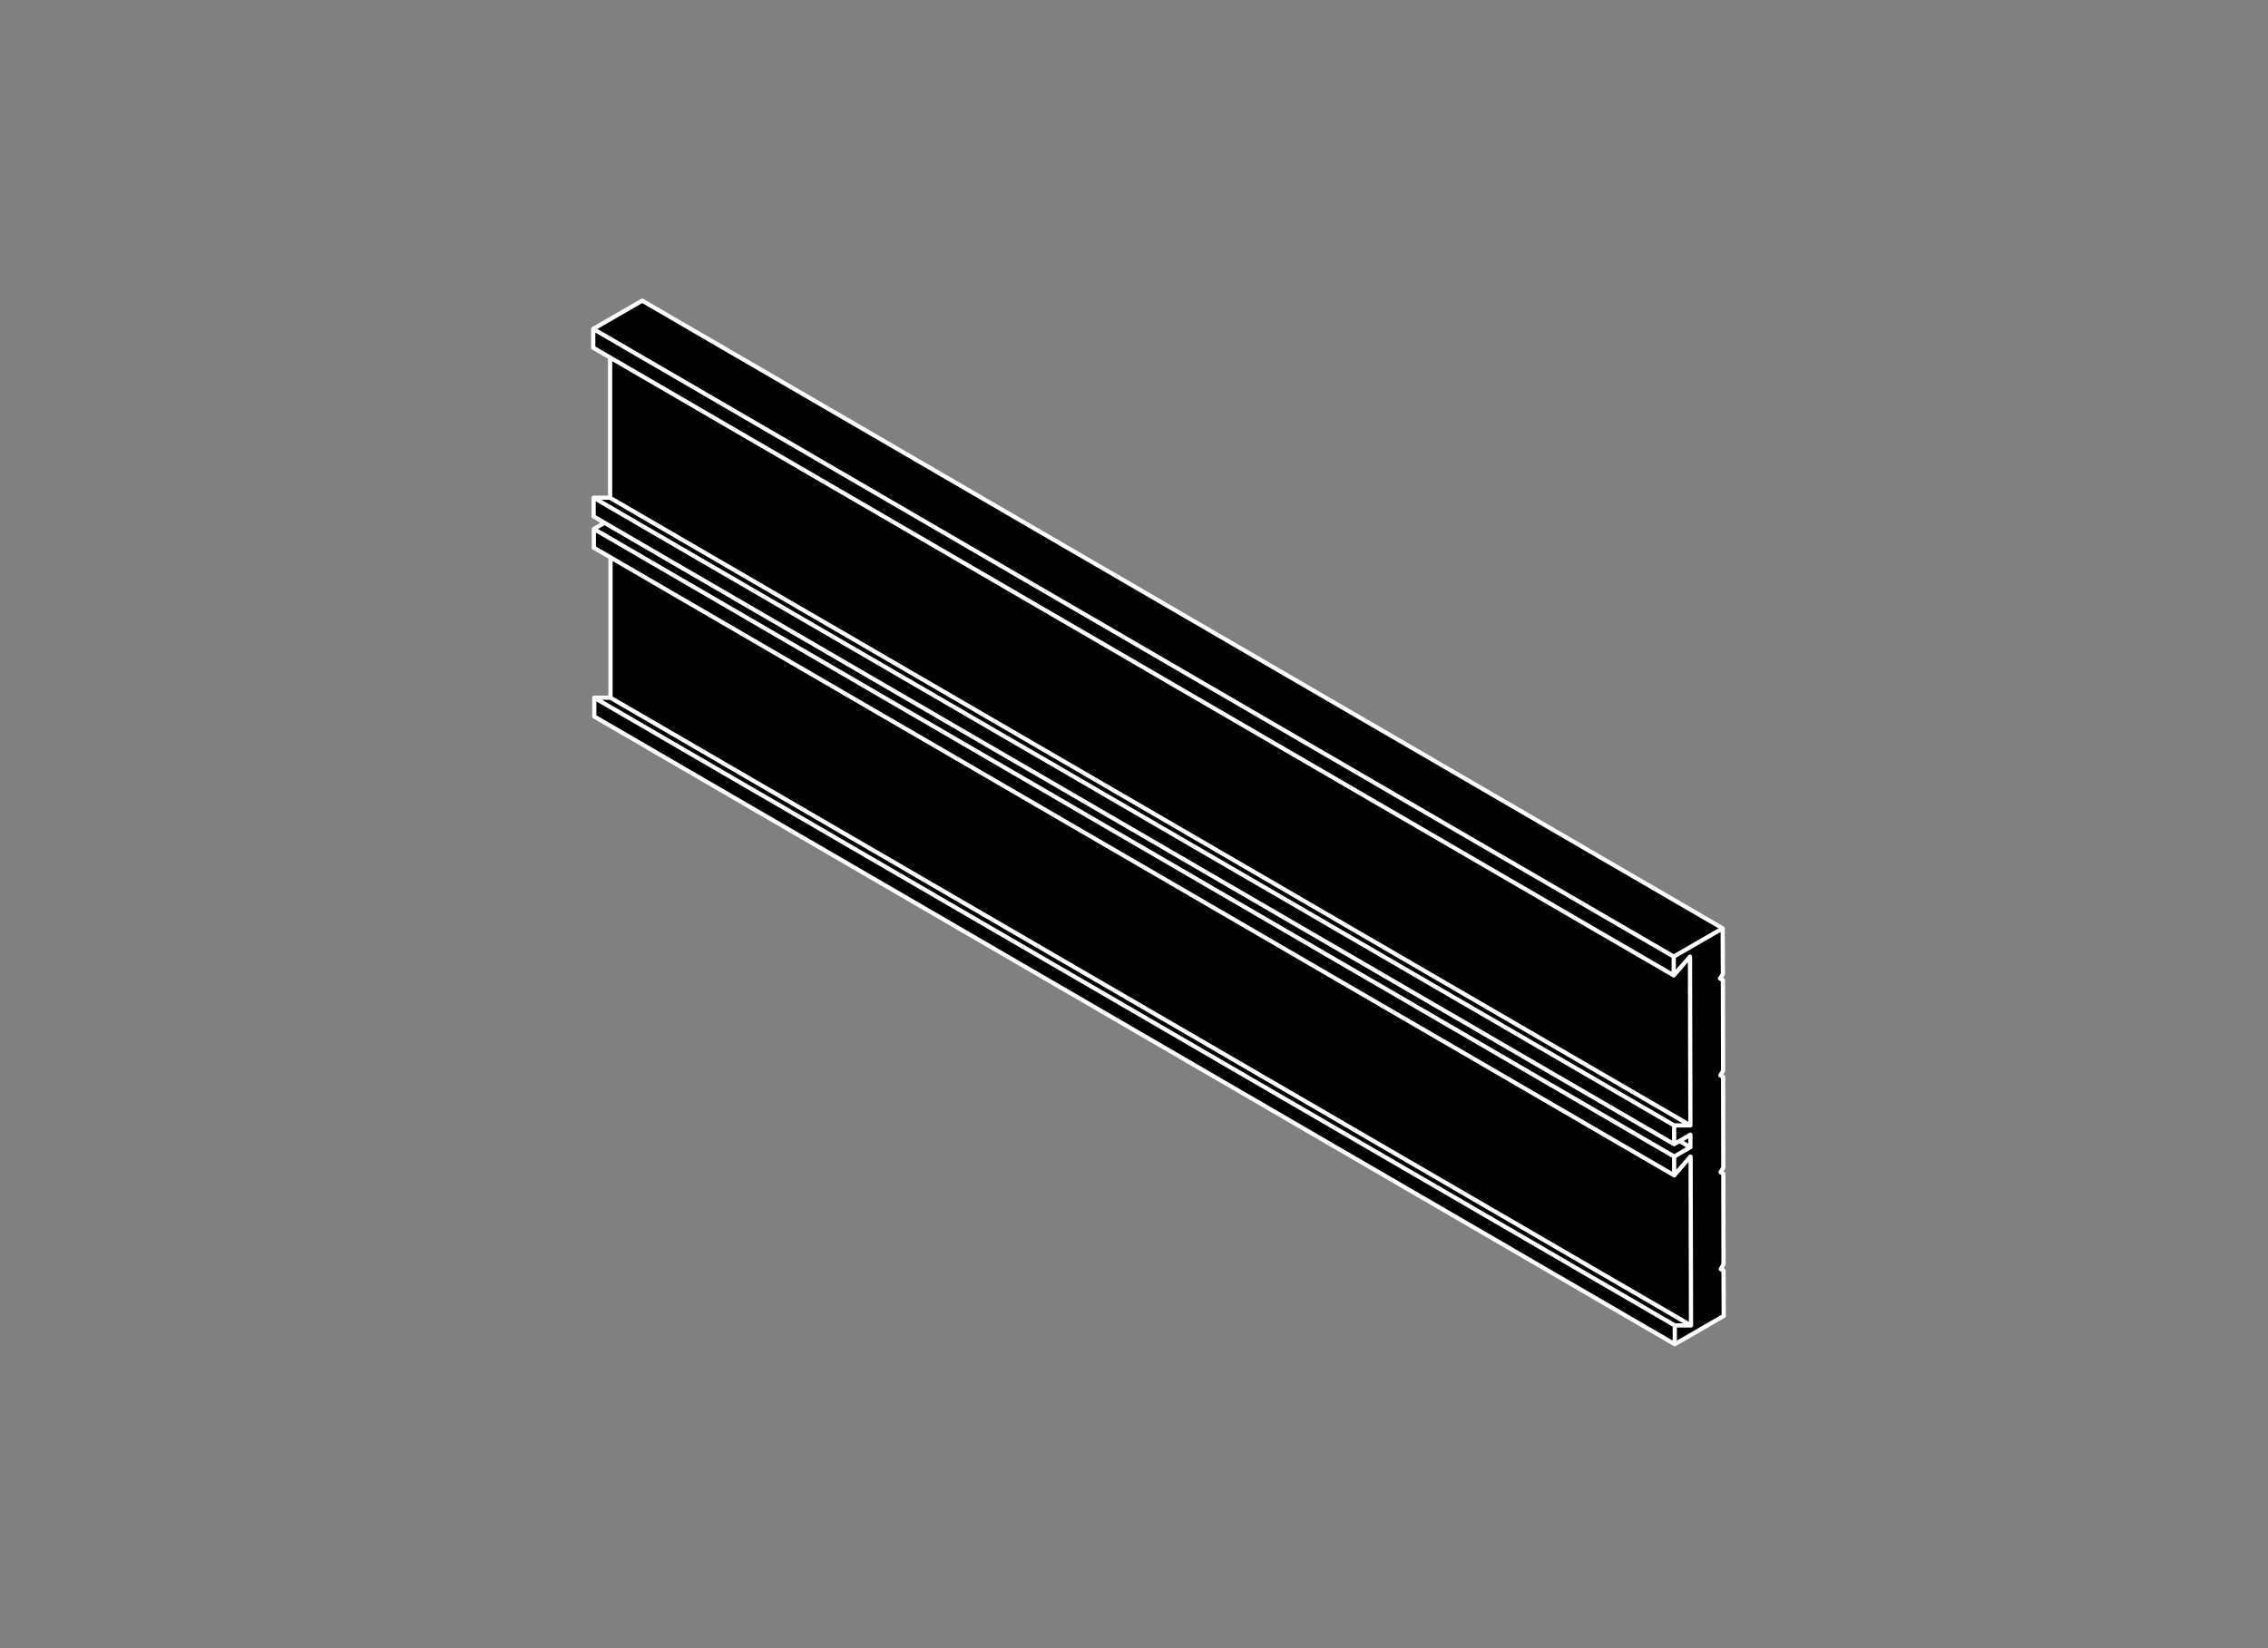 <?xml version="1.0" encoding="utf-8"?>
<!-- Generator: Adobe Illustrator 23.0.6, SVG Export Plug-In . SVG Version: 6.00 Build 0)  -->
<svg version="1.1" id="Layer_1" xmlns="http://www.w3.org/2000/svg" xmlns:xlink="http://www.w3.org/1999/xlink" x="0px" y="0px"
	 viewBox="0 0 1074.7 781.3" style="enable-background:new 0 0 1074.7 781.3;" xml:space="preserve">
<rect x="0" y="0" width="1074.7" height="781.3" fill="#808080" stroke="none"/>
<style type="text/css">
	.st0{display:none;fill:#4067B1;}
	.st1{fill:none;stroke:#FFFFFF;stroke-width:2;stroke-linecap:round;stroke-linejoin:round;stroke-miterlimit:10;}
	.st2{display:none;}
	.st3{display:inline;fill:none;stroke:#FFFFFF;stroke-width:2;stroke-linecap:round;stroke-linejoin:round;stroke-miterlimit:10;}
	.st4{display:inline;}
	.st5{fill:none;stroke:#1D1D1B;stroke-width:2;stroke-linecap:round;stroke-linejoin:round;}
	.st6{fill:#6E6E6E;}
	.st7{fill:none;stroke:#6E6E6E;stroke-width:2;}
</style>
<g>
	<rect class="st0" width="1074.7" height="781.3"/>
	<g>
		<g>
			<polygon points="816.8,623.7 793.6,637.1 281.6,339.6 281.6,330.7 289.3,330.7 289.3,264.2 281.4,259.6 281.4,250.7 286.5,247.7 
				281.3,244.8 281.3,235.9 289.1,235.9 289.1,169.4 281.1,164.8 281.1,155.9 304.3,142.5 816.3,440 816.3,461.5 815,463.7 
				816.3,464.4 816.5,507.4 815.2,509.6 816.5,510.4 816.6,553.3 815.3,555.6 816.6,556.3 816.7,599.3 815.4,601.5 816.7,602.2 			
				"/>
			<path class="st1" d="M289.3,264.2v66.5l512,297.5 M281.6,330.7l0,8.9 M289.3,330.7l-7.7,0 M281.4,250.7l0,8.9l512,297.5
				 M793.3,548.2l0,8.9l7.7-8.9 M793.6,637.1l23.2-13.4l-0.1-21.5l-1.3-0.7l1.3-2.2l-0.1-43l-1.3-0.7l1.3-2.2l-0.1-43l-1.3-0.7
				l1.3-2.2l-0.1-43l-1.3-0.7l1.3-2.2l-0.1-21.5 M801,533.4l-0.2-80l-7.7,8.9 M793.3,542.3l7.7-4.5 M801,543.7l-7.7,4.5
				 M281.1,155.9l0,8.9l512,297.5l0-8.9 M816.3,440l-512-297.5l-23.2,13.4l512,297.5L816.3,440z M281.4,250.7l512,297.5 M815,463.7
				l1.3,0.7 M281.3,235.9l0,8.9l512,297.5l0-8.9 M801,533.4l-512-297.5l-7.7,0l512,297.5L801,533.4z M816.5,510.4l-1.3-0.7
				 M795.9,540.8l5.1,3l0-5.9 M801.1,548.2l0.2,80 M815.3,555.6l1.3,0.7 M281.6,339.6l512,297.5l0-8.9l-512-297.5 M801.3,628.2
				l-7.7,0 M815.4,601.5l1.3,0.7 M289.1,235.9v-66.5 M281.4,250.7l5.1-2.9"/>
		</g>
		<g class="st2">
			<path class="st3" d="M70.9,42.1l7.7-8.9 M590.4,330.6L78.6,33.3 M582.7,339.6v71.1 M590.4,330.6l0.2,80.1 M582.7,339.6L70.9,42.2
				 M582.9,410.7l-512-297.5l7.7,0l512,297.5 M590.6,410.7l-7.7,0 M78.7,113.2V33.3 M70.9,113.1v-71"/>
			<line class="st3" x1="590.4" y1="330.6" x2="582.7" y2="339.6"/>
			<line class="st3" x1="590.6" y1="410.7" x2="582.9" y2="410.7"/>
		</g>
		<g class="st2">
			<polygon class="st4" points="289.1,169.4 281.1,164.8 281.1,155.9 304.3,142.5 816.3,440 793,453.4 793.1,462.3 			"/>
			<g class="st4">
				<line class="st1" x1="281.1" y1="155.9" x2="793" y2="453.4"/>
				<line class="st1" x1="281.1" y1="155.9" x2="793" y2="453.4"/>
			</g>
			<line class="st3" x1="281.1" y1="164.8" x2="281.1" y2="155.9"/>
			<line class="st3" x1="304.3" y1="142.5" x2="281.1" y2="155.9"/>
			<line class="st3" x1="816.3" y1="440" x2="304.3" y2="142.5"/>
			<line class="st3" x1="793" y1="453.4" x2="816.3" y2="440"/>
			<line class="st3" x1="793.1" y1="462.3" x2="793" y2="453.4"/>
			<line class="st3" x1="281.1" y1="164.8" x2="793.1" y2="462.3"/>
		</g>
		<g class="st2">
			<g class="st4">
				<polygon points="999.7,668.2 493.4,373.8 496,371.1 1007.4,668.2 				"/>
				<line class="st1" x1="487.7" y1="370.7" x2="999.7" y2="668.2"/>
				<line class="st1" x1="496" y1="371.1" x2="1007.4" y2="668.2"/>
				<line class="st1" x1="493.4" y1="373.8" x2="495.9" y2="371.2"/>
			</g>
		</g>
		<path id="cover_1" class="st2" d="M771.4,531.8c0,0-254-147.6-275.4-159.8c-0.1-0.1-2,2-2,2l-1.3-0.8l3.3-3l275.7,160.3
			L771.4,531.8z"/>
		<g class="st2">
			<g class="st4">
				<path class="st5" d="M899.2,526.6C899.2,526.6,899.3,526.5,899.2,526.6"/>
				<path d="M798.2,533.8l6.2-28.8l5.8,35.8L798.2,533.8z M1007.7,748.2l-0.2-80l0-0.1l-79.6-46.3l0.1-23.6c0-1.2-0.8-2.7-1.9-3.3
					l-7.9-4.6c-0.5-0.3-1-0.3-1.3-0.1l-15.3,8.9c0,0,0,0,0,0c0,0,0,0,0,0c-0.3,0.2-0.5,0.6-0.5,1.2v5.7h0l-15.5-9v0l41.1-70.3
					c0.9-1.3,0-3.2-1.7-4.2l-8.6-5c-0.4-0.2-1.1-0.3-1.5-0.1l-15.3,8.9c0,0,0.1,0,0.1,0c-0.1,0-0.1,0-0.2,0.1
					c-0.1,0.1-0.2,0.2-0.3,0.3l-34,58.5l-22.1-12.8l-15-92.9l-2.1-13c-0.2-0.9-1.2-2.3-1.9-2.7l-20-11.6c-0.5-0.3-1.1-0.3-1.5,0
					l-15.4,8.9c-0.2,0.1-0.4,0.5-0.4,0.5l-2.2,10.4l-13.5,63.1l-69.8-40.5l0.3-99.7c0-1.2-0.8-2.7-1.9-3.3l-9.5-5.5
					c-0.3-0.2-1.4-0.4-1.5-0.3l-15.4,8.9l-24.6,18.8c-0.7,0.4-0.5,2.1,0.3,3.4l5.8,9.1c0.4,0.5,0.9,0.9,1.3,1.2
					c0.5,0.3,1.1,0.4,1.4,0.2l15.4-8.9l1.6-1.2l-0.2,61.7L487.7,370.7L433,402.3l0.1,26.7l512,297.5l8.7-5l46.1,26.8L1007.7,748.2z"
					/>
				<path class="st1" d="M939.4,640.7v8.9 M842.9,572.5l22.1,12.8 M885.3,597.2l15.5,9 M927.9,621.9l79.6,46.3 M924.7,522.7
					c1.7,1,2.6,2.9,1.7,4.2 M899.3,673.2c0.7,0.4,1.3,0.1,1.3-0.7l0-7.4l0-3.2l0-14.7l-44.5-25.7c-1-0.6-1.9-2.1-1.9-3.3l0-14.5
					l44.7-76.9c0.2-0.5,1.2-0.5,1.7-0.2 M909.3,531.6c1.7,1,2.6,2.9,1.7,4.2 M900.7,633.9l0.1-33.5c0-1.2,0.9-1.7,1.9-1.1
					 M910.7,603.9c1,0.6,1.9,2.1,1.9,3.3 M922.1,646.3c1,0.6,1.9,2.1,1.9,3.3l0,8.9c0,1.2-0.9,1.7-1.9,1.1l-9.7-5.6h0l0,25.3
					 M916,517.7l8.6,5l-15.4,8.9l-8.6-5 M865.9,613l45.2-77.2l15.4-8.9l-45.2,77.2 M900.7,526.6c-0.4-0.2-1.1-0.3-1.5-0.1l15.4-8.9
					c0.4-0.2,1.1-0.2,1.5,0.1 M912.5,607.2c0-1.2-0.8-2.7-1.9-3.3 M926,595c1,0.6,1.9,2.1,1.9,3.3 M918.1,590.4l7.9,4.6l-15.4,8.9
					l-7.9-4.6 M912.5,640.7l0.1-33.5l15.4-8.9l-0.1,33.5 M902.7,599.3c-0.5-0.3-1-0.3-1.3-0.1l15.4-8.9c0.3-0.2,0.8-0.2,1.3,0.1
					 M937.5,637.4c1,0.6,1.9,2.1,1.9,3.3l-15.4,8.9c0-1.2-0.8-2.7-1.9-3.3 M912.5,640.7l15.4-8.9l9.7,5.6l-15.4,8.9L912.5,640.7z
					 M939.4,649.6c0,0.6-0.2,1-0.5,1.2l-15.4,8.9c0.3-0.2,0.5-0.6,0.5-1.2 M927.8,657.2l0,2.7 M900.7,633.9L865.9,613l15.4-8.9
					l19.5,11.7 M927.8,659.9l0,3.3 M927.7,663.2l0,7.1 M912.3,679.3l15.4-8.9c0,0.8,0.6,1.8,1.3,2.2l-15.4,8.9
					C912.9,681.1,912.3,680.1,912.3,679.3z M900.2,673.3c-0.2,0.1-0.5,0.1-0.9-0.1 M783.2,540.8l-0.5,2.1l6,3.5 M813.3,560.6
					l-0.4-2.6l-2.6-16l-9.8-60.4l-4.1-2.4 M786,527.9l-2.8,12.9 M822.9,628.8c0.8,0.5,1.4,0,1.3-1.1l-8.4-52.2l-27-15.7l-8.5-5
					 M772.3,592.1l-1,4.9c-0.2,0.8,0.4,2,1.2,2.5 M757.9,591.1c0.6,0.3,1.1,0.2,1.3-0.4l25.3-118.4l2.2-10.5c0,0,0.2-0.4,0.4-0.5
					 M810.4,475.6c-0.2-0.9-1.2-2.3-1.9-2.7l-20-11.6 M836.2,635.4c0.1,0.8,0.7,1.6,1.3,1.9 M810.4,475.6c-0.2-0.9-1.2-2.3-1.9-2.7
					 M808.5,472.9l15.4-8.9c0.7,0.4,1.7,1.8,1.9,2.7 M812.5,488.5l-2.1-13l15.4-8.9l2.1,13 M827.9,479.6l23.7,146.9 M836.2,635.4
					l-23.7-146.9 M788.5,461.3c-0.5-0.3-1.1-0.3-1.5,0l15.4-8.9c0.4-0.2,1-0.2,1.5,0l20,11.6 M804.3,505.2l-6.2,28.8 M786,527.9
					l10.4-48.7 M813.3,560.6l-24.5-14.2 M782.8,542.9l15.4-8.9l11.9,6.9 M836.2,635.4l15.4-8.9c0.1,0.8,0.7,1.6,1.3,1.9l-15.4,8.9
					C836.9,637,836.4,636.2,836.2,635.4z M823.8,628.9c-0.2,0.1-0.5,0.1-0.9-0.1 M792.2,561.9l-4.5,21.3 M772.3,592.1l7.9-37.2
					 M787.7,583.2l-1,4.9 M771.2,597l1-4.9 M771.2,597l15.4-8.9c-0.2,0.8,0.4,2,1.2,2.5l-15.4,8.9
					C771.7,599.1,771.1,597.9,771.2,597z M758.8,591.2c-0.2,0.1-0.6,0.1-0.9-0.1 M673,541.6c0.6,0.3,1.1-0.1,1.1-0.8l0.4-126.2
					 M657.5,427.6c-0.4,0.2-0.9,0.1-1.4-0.2c-0.5-0.3-0.9-0.7-1.3-1.2l-5.8-9.1c-0.9-1.3-1-3-0.3-3.4l24.6-18.8 M684.2,400.7
					c1,0.6,1.9,2.1,1.9,3.3 M685.7,547.4c0,0.8,0.6,1.8,1.3,2.2 M699.6,391.7c1,0.6,1.9,2.1,1.9,3.3 M686.1,404
					c0-1.2-0.8-2.7-1.9-3.3 M690.1,386.3l9.5,5.5l-15.4,8.9l-9.5-5.5 M685.7,547.4l0.4-143.5l15.4-8.9l-0.4,143.5 M674.7,395.2
					c-0.3-0.2-1.4-0.4-1.6-0.3l15.4-8.9c0.2-0.1,1.2,0.1,1.6,0.3 M674.5,417.4l-1.6,1.2l-15.4,8.9l17-13 M701.1,538.5
					c0,0.8,0.6,1.8,1.3,2.2l-15.4,8.9c-0.7-0.4-1.3-1.4-1.3-2.2 M709.1,562.7c0.7,0.4,1.3,0.1,1.3-0.7l0.1-23.1
					c0-1.2,0.9-1.7,1.9-1.1 M731.7,549c1,0.6,1.9,2.1,1.9,3.3 M733.6,552.3c0-1.2-0.8-2.7-1.9-3.3 M747.1,540.1
					c1,0.6,1.9,2.1,1.9,3.3 M727.8,528.9l19.3,11.2l-15.4,8.9l-19.3-11.2 M733.5,575.3l0.1-23.1l15.4-8.9l-0.1,23.1 M712.4,537.8
					c-0.5-0.3-1-0.3-1.3-0.1l15.4-8.9c0.3-0.2,0.8-0.2,1.3,0.1 M734.8,577.6c-0.7-0.4-1.3-1.4-1.3-2.2l15.4-8.9
					c0,0.8,0.6,1.8,1.3,2.2 M710,562.8c-0.2,0.1-0.6,0.1-0.9-0.1 M734.8,577.6l15.4-8.9 M999.7,668.2l0,8.9l7.7-8.9 M945.1,726.4
					l15.5-8.9l39.2-22.6l0.2,53.3 M757.9,591.1l-23.1-13.5 M709.4,562.9L687,549.6 M673,541.6L433,402.3l54.7-31.6l186.6,108.4
					 M701.2,494.7l69.8,40.5 M843.7,577.6l19.3,11.2 M883.3,600.6l17.5,10.2 M927.8,626.5l71.8,41.8L945,699.8l-31.4-18.3
					 M899.3,673.2l-61.8-35.9 M822.9,628.8l-50.4-29.3 M945,699.8l0.1,26.7l-512-297.5l-0.1-26.7 M1007.4,668.2l0.2,80 M953.8,721.4
					l46.1,26.8 M1007.7,748.2l-7.7,0"/>
				<line class="st1" x1="700.9" y1="538.3" x2="685.6" y2="547.3"/>
			</g>
		</g>
	</g>
	<g class="st2">
		<g class="st4">
			<path class="st6" d="M683.8,608.5h-4.3l2.2-6.1L683.8,608.5z M688,614.6l-5.3-14.5h-2l-5.5,14.5h2l1.6-4.4h5.5l1.6,4.4H688z"/>
			<circle class="st7" cx="681.6" cy="608.3" r="13.3"/>
		</g>
		<g class="st4">
			<path class="st6" d="M154.2,196.4c0,1.2-0.5,1.8-1,2c-0.3,0.2-0.6,0.3-0.7,0.3c-0.3,0.1-0.9,0.1-1.7,0.1h-4.3v-5.1h3.6
				c1.2,0,1.6,0,2.3,0.1c1.1,0.3,1.6,1.1,1.8,1.4C154.2,195.8,154.2,196.3,154.2,196.4 M153.7,189.9c0,1.5-1.1,2-1.6,2.1
				c-0.4,0.1-1.4,0.1-2.6,0.1h-3v-4.4h4.1c1.2,0,1.7,0,2.2,0.4C153.7,188.7,153.7,189.5,153.7,189.9 M156.1,196.6
				c0-1.8-0.9-2.7-1.5-3.1c-0.4-0.2-0.7-0.4-1.1-0.5c0.2-0.1,0.4-0.1,0.4-0.2c0.1-0.1,0.5-0.3,0.8-0.6c0.7-0.7,1-1.5,1-2.4
				c0-1.1-0.4-2-1.2-2.7c-0.9-0.8-1.9-1-3.1-1h-6.8v14.5h5.7c1.6,0,2.3,0,3.1-0.3C154.3,200.1,156.1,199.2,156.1,196.6"/>
			<circle class="st7" cx="150.4" cy="193.3" r="13.3"/>
		</g>
		<g class="st4">
			<path class="st6" d="M571.8,266.2l-2.1-0.3c-0.2,0.9-0.4,1.4-0.6,1.9c-0.8,1.5-2.2,2-2.7,2.2c-0.7,0.2-1.2,0.2-1.5,0.2
				c-1,0-1.7-0.2-2.1-0.4c-1.4-0.6-3.1-2.2-3.1-5.7c0-0.8,0-4.3,3.1-5.6c0.9-0.4,1.8-0.4,2.1-0.4c2.3,0,3.5,1.2,4,1.9
				c0.2,0.3,0.4,0.7,0.7,1.4l2-0.4c-0.3-0.8-0.7-1.6-1.3-2.3c-1.8-2.1-4.5-2.1-5.3-2.1c-4.6,0-7.3,3.1-7.3,7.6c0,3.2,1.3,5,2.3,5.9
				c0.8,0.7,2.2,1.7,4.8,1.7c0.4,0,1.3,0,2.3-0.3c2.8-0.8,4.1-3.2,4.5-4.1C571.6,266.8,571.7,266.4,571.8,266.2"/>
			<circle class="st7" cx="564.6" cy="264.2" r="13.3"/>
		</g>
	</g>
</g>
</svg>
